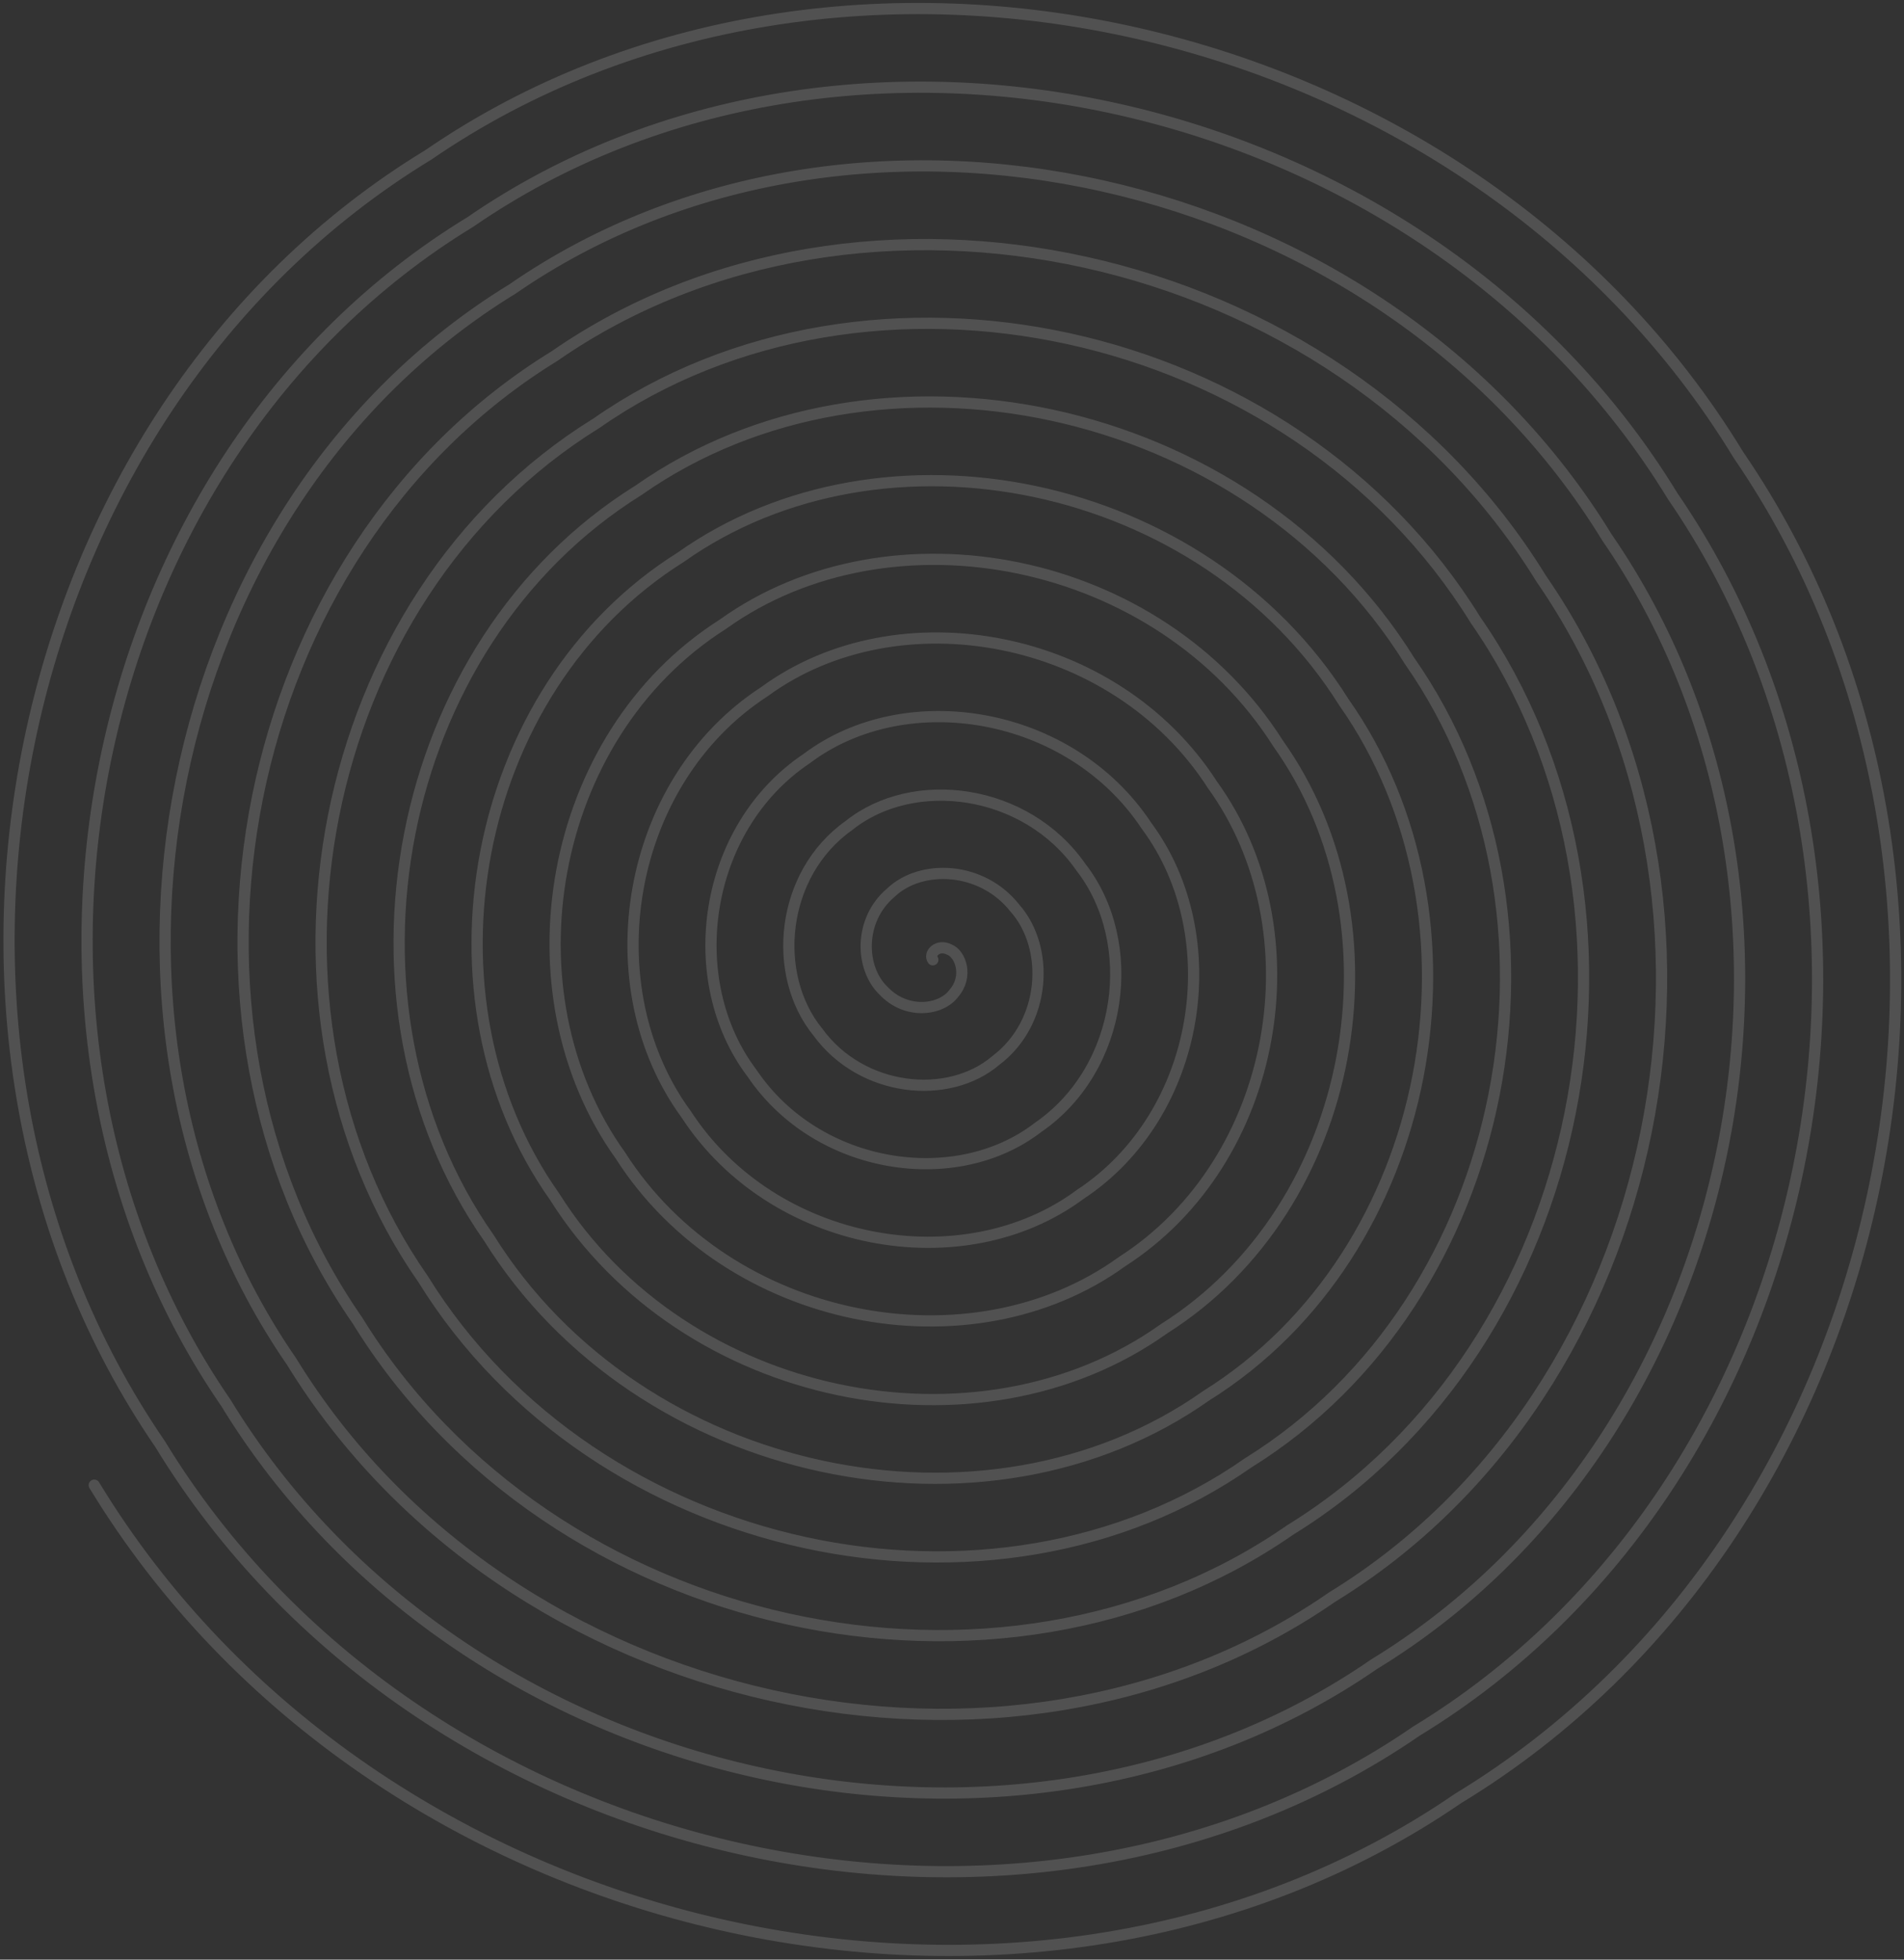 <?xml version="1.0" encoding="UTF-8"?> <svg xmlns="http://www.w3.org/2000/svg" width="510" height="525" viewBox="0 0 510 525" fill="none"><rect x="0" y="0" width="510" height="525" fill="#333333" stroke="none"/><path opacity="0.15" d="M249.864 257.137C248.688 255.576 251.117 252.814 254.268 254.377C257.336 255.579 259.415 261.581 255.494 266.122C252.022 270.779 242.697 271.855 236.653 265.416C230.439 259.492 229.888 246.547 238.603 239.167C246.665 231.446 262.994 231.999 271.886 243.338C281.251 253.976 280.234 273.908 266.756 284.095C254.085 294.917 230.8 292.656 219.035 276.455C206.547 261.114 209.058 234.169 227.343 221.196C244.67 207.288 274.844 211.216 289.503 232.299C305.163 252.387 301.072 286.223 278.017 302.065C256.085 318.988 218.949 313.513 201.418 287.494C182.618 262.677 188.241 221.887 216.082 203.226C242.633 183.192 286.714 190.371 307.12 221.259C329.035 250.789 321.922 298.579 289.277 320.035C258.101 343.145 207.092 334.304 183.8 298.534C158.72 264.304 167.409 209.522 204.822 185.256C240.606 159.078 298.589 169.556 324.736 210.221C352.945 249.177 342.747 310.911 300.538 338.006C260.094 367.281 195.243 355.087 166.185 309.572C134.882 265.883 146.515 197.194 193.561 167.285C238.616 134.906 310.42 148.797 342.353 199.181C376.785 247.587 363.631 323.246 311.798 355.976C262.127 391.427 183.368 375.888 148.567 320.612C110.96 267.513 125.723 184.838 182.3 149.315C236.598 110.786 322.297 127.982 359.971 188.142C400.69 245.966 384.473 335.606 323.059 373.946C264.153 415.577 171.505 396.67 130.95 331.651C87.067 269.077 104.887 172.522 171.04 131.344C234.586 86.675 334.15 107.148 377.588 177.103C424.627 244.397 405.264 347.903 334.32 391.917C266.143 439.655 159.654 417.525 113.333 342.69C63.163 270.698 84.053 160.158 159.779 113.374C232.591 62.516 346 86.364 395.204 166.064C448.502 242.786 426.119 360.267 345.58 409.888C268.161 463.81 147.78 438.326 95.716 353.729C39.26 272.303 63.212 147.833 148.519 95.404C230.599 38.38 357.842 65.57 412.821 155.025C472.368 241.179 446.993 372.606 356.841 427.858C270.148 487.997 135.959 459.081 78.099 364.768C15.415 273.887 42.324 135.513 137.258 77.433C228.56 14.227 369.731 44.775 430.439 143.986C496.274 239.581 467.814 384.932 368.102 445.829C272.169 512.103 124.082 479.895 60.482 375.807C-8.485 275.515 21.492 123.149 125.997 59.463C226.535 -9.925 381.594 23.993 448.056 132.946C520.179 237.997 488.635 397.257 379.362 463.799C274.215 536.193 112.204 500.745 42.865 386.847C-32.414 277.077 0.687 110.847 114.737 41.492C224.537 -33.997 393.444 3.136 465.672 121.908C544.084 236.378 509.476 409.618 390.623 481.77C276.215 560.36 100.354 521.53 25.248 397.886" stroke="white" stroke-width="3" stroke-linecap="round"></path></svg> 